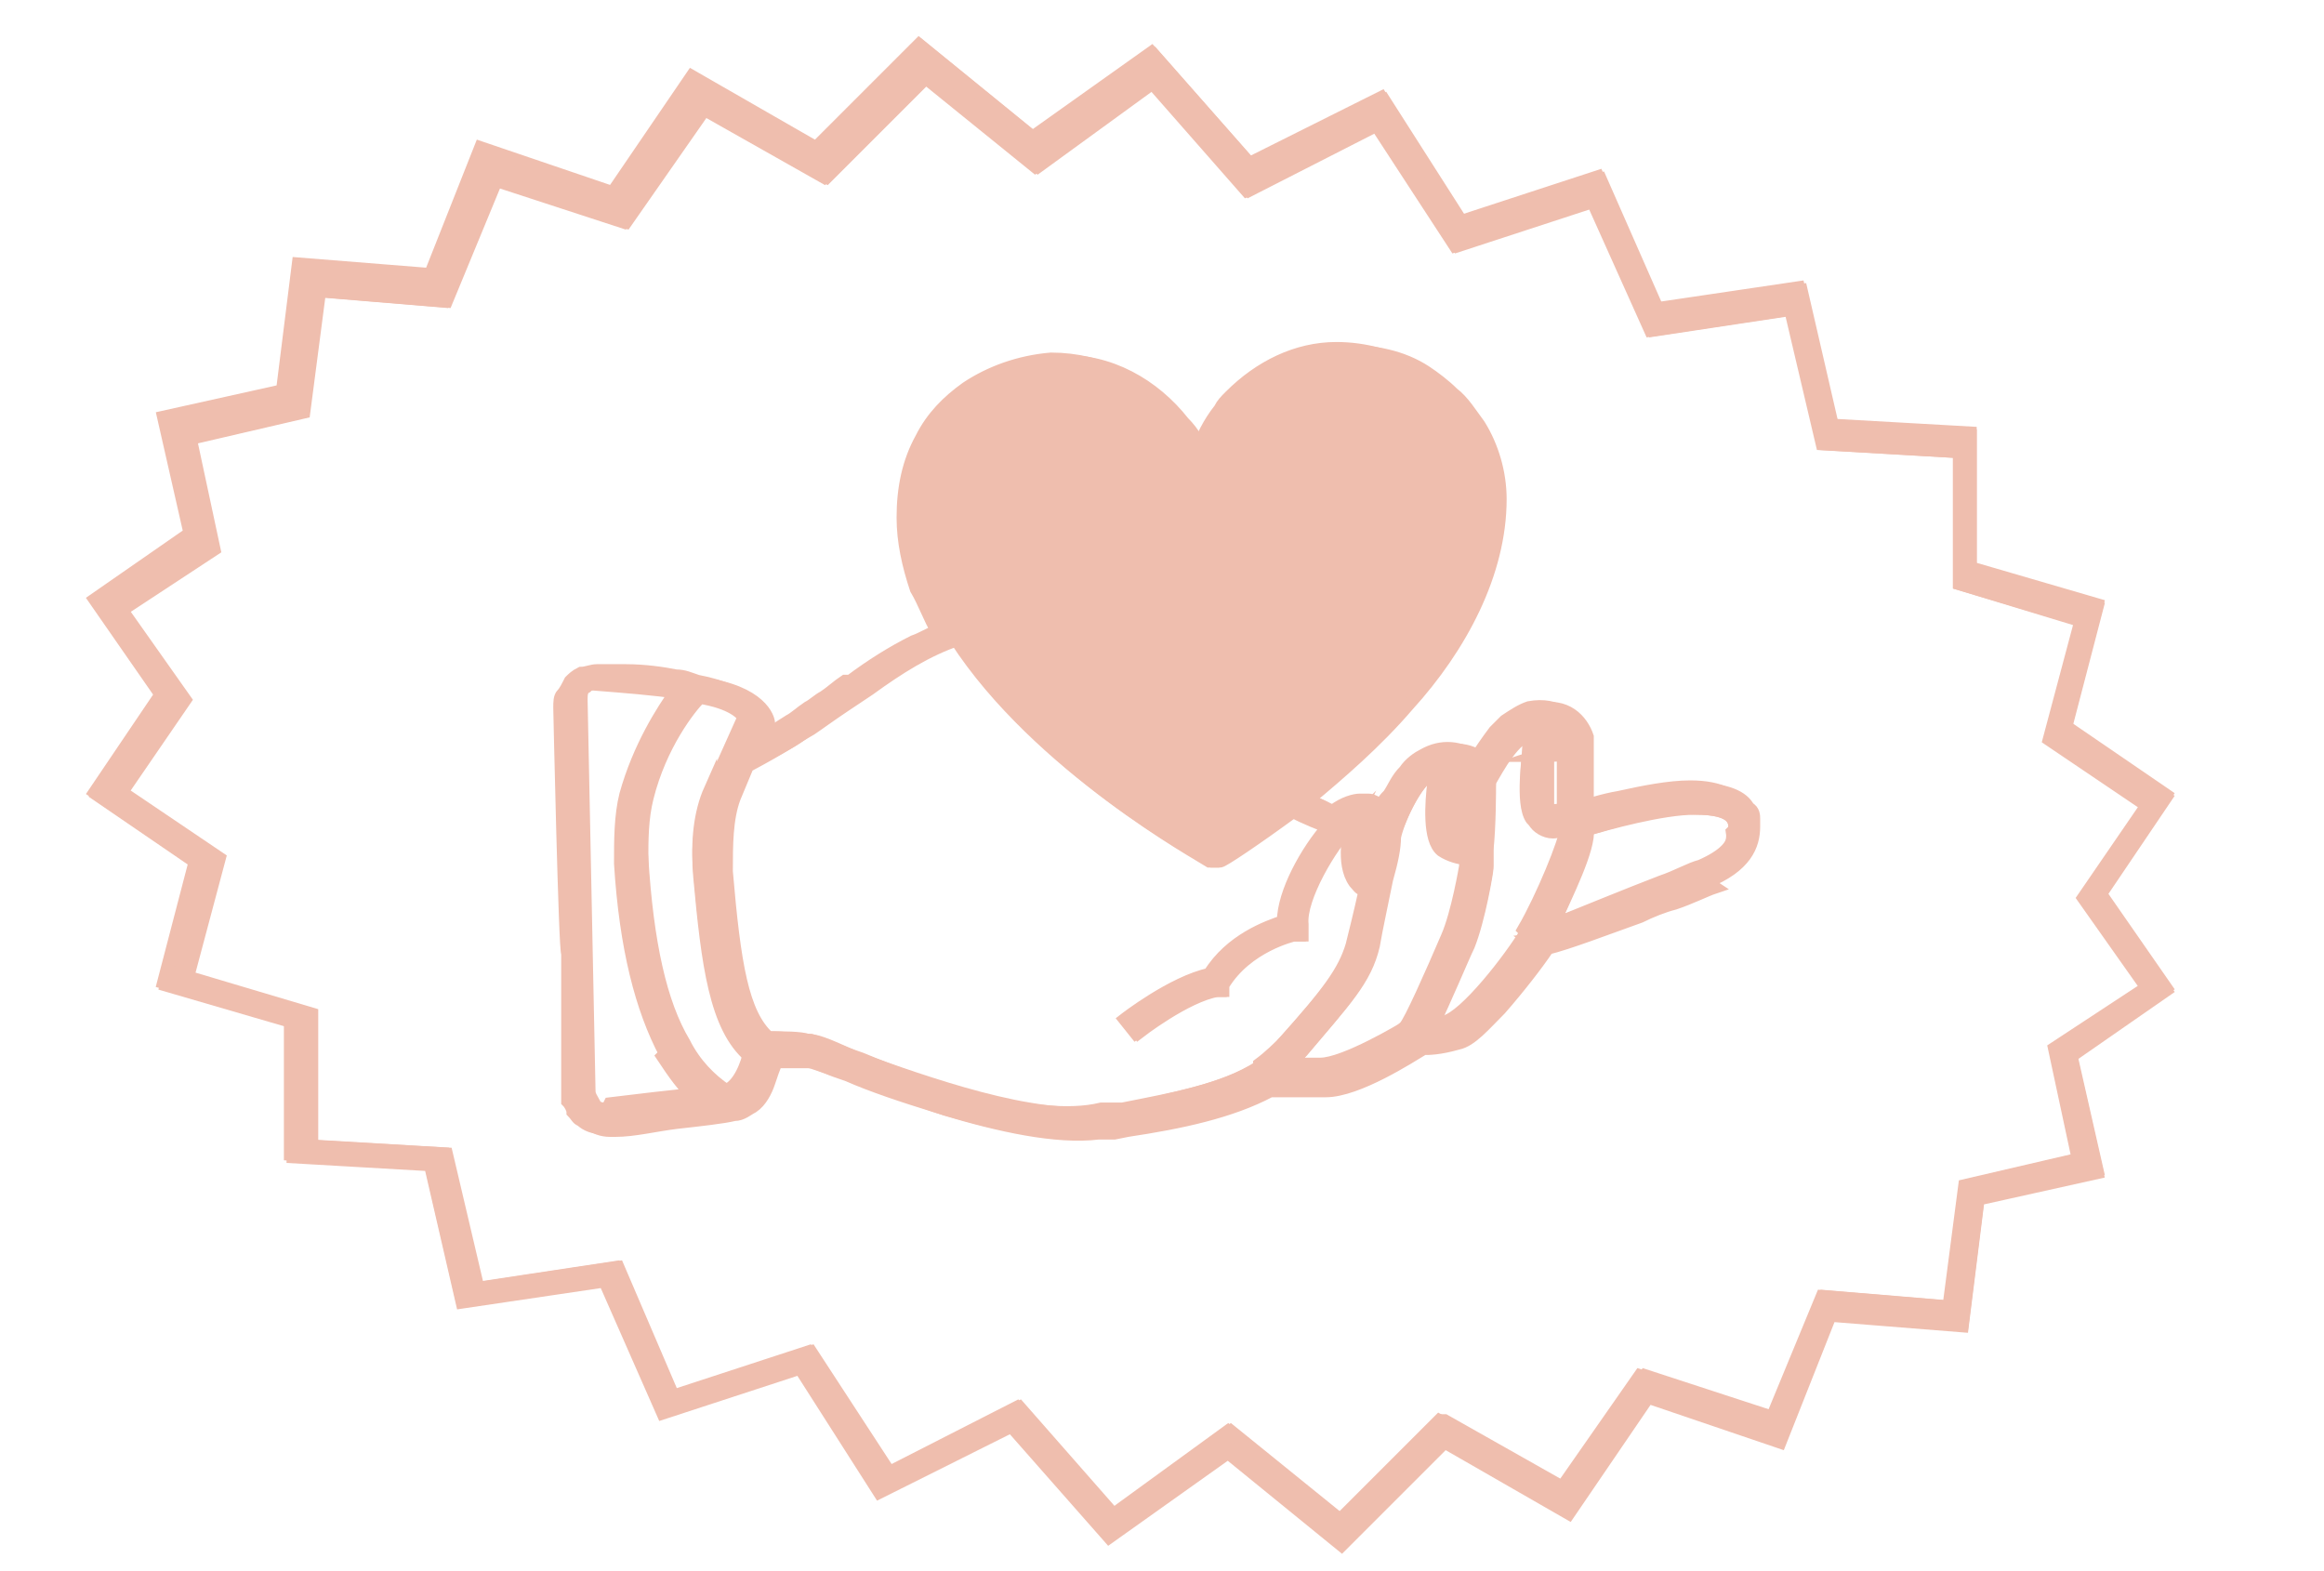 <?xml version="1.0" encoding="UTF-8"?>
<svg id="Layer_2" data-name="Layer 2" xmlns="http://www.w3.org/2000/svg" version="1.1" viewBox="0 0 88 59.5">
  <defs>
    <style>
      .cls-1 {
        fill: #efbeae;
      }

      .cls-1, .cls-2 {
        stroke: #efbeae;
        stroke-miterlimit: 10;
        stroke-width: .5px;
      }

      .cls-2 {
        fill: none;
      }
    </style>
  </defs>
  <g id="Layer_1-2" data-name="Layer 1-2">
    <g>
      <path class="cls-2" d="M26.9,30l1.3-2.9c-.1-.2-.5-.6-1.7-.8-.4.4-1.5,1.8-2,3.8-.2.8-.3,1.6-.2,2.4.2,3.2.7,5.5,1.6,7,.4.8,1,1.4,1.6,1.8.5-.2.8-1,.9-1.5-1.3-1.2-1.6-3.5-1.9-6.8-.1-1.1,0-2.2.4-3.1Z"/>
      <path class="cls-2" d="M25.2,39.9c-.9-1.7-1.5-4-1.7-7.2,0-.9,0-1.8.2-2.6.5-1.8,1.4-3.2,1.9-3.9-.7-.1-1.8-.2-3.1-.3h-.1c-.1,0-.3,0-.4.2-.1.1-.2.3-.2.5l.3,14.7c0,.2,0,.4.2.5.1.1.3.2.5.2.8,0,2.5-.3,3.6-.4-.5-.4-.9-1-1.3-1.6,0,0,0,0,0,0h0Z"/>
      <path class="cls-2" d="M51.7,33.7c-.2,0-.3-.2-.4-.3-.5-.7-.2-2-.1-2.2,0,0-.1.1-.2.2-.7.7-1.9,2.6-1.8,3.7v.3s-.3,0-.3,0c0,0-1.8.3-2.7,1.9v.2c0,0-.2,0-.2,0-1.2.2-3,1.6-3,1.6l-.4-.5c0,0,1.8-1.4,3.2-1.7.8-1.3,2.2-1.8,2.8-2,0-1.1.9-2.7,1.7-3.6-.3-.1-.8-.3-1.4-.6-1.5,1.1-2.6,1.8-2.8,1.9,0,0,0,0-.1,0,0,0-.1,0-.2,0-.3-.2-6.5-3.6-9.6-8.4-1.2.4-2.3,1.1-3.4,1.9-.3.2-.6.4-.9.6-.6.4-1,.7-1.3.9-.6.5-.9.6-2.4,1.4l-.5,1.2c-.3.9-.4,1.8-.3,2.8.3,3.5.6,5.4,1.6,6.3.7,0,1.3,0,1.6.1.4,0,1,.3,1.9.7,2.5.9,6.7,2.4,9.1,2h.8c2-.5,3.8-.8,5.2-1.6h0c.4-.3.8-.6,1-1,1.7-1.9,2.3-2.7,2.6-3.7.1-.4.3-1.2.5-2.1h0Z"/>
      <path class="cls-2" d="M59.4,31.4c-.2,0-.4.1-.6.1-.3,0-.6-.2-.7-.4-.5-.6-.2-2.5-.2-2.8v-.3h.3c.3,0,.7,0,.9-.1-.2-.2-.5-.4-1-.2-.8.2-1.4,1.4-1.7,1.9,0,.3,0,1.7-.1,2.6,0,.3,0,.5,0,.7,0,.1-.3,1.9-.7,2.9-.2.4-.9,2.1-1.4,3.1.2,0,.3,0,.5-.1.7-.2,2.5-2.4,3.1-3.4.7-1.2,1.7-3.4,1.6-3.8,0,0,0,0,0-.1h0Z"/>
      <path class="cls-2" d="M55.6,32.7v-.3c-.3,0-.6,0-.9-.3-.5-.4-.4-1.8-.3-2.6v-.3s.3,0,.3,0c.2,0,.5,0,.7-.1-.3-.2-.6-.1-1,0-.9.5-1.5,2.1-1.6,2.6,0,.4-.1.9-.3,1.6-.2,1-.4,1.9-.5,2.5-.3,1.3-1.1,2.1-2.7,4-.2.2-.3.3-.5.5.3,0,.8,0,1.2,0,.9,0,3.1-1.3,3.4-1.5.2-.2,1-2,1.6-3.4.4-.9.7-2.7.7-2.7h0Z"/>
      <path class="cls-2" d="M51.9,32.9c0-.2,0-.4,0-.5,0-.2,0-.3,0-.5h0s0,0,0-.2c0,0,0,0,0,0h0v-.2h-.1s0,0-.2,0h0c0,0,0,.2,0,.3,0,.1,0,.3,0,.4,0,.3,0,.5.1.7h0Z"/>
      <path class="cls-2" d="M58.5,28.6c0,0,0,.2,0,.3,0,.6,0,1.3,0,1.6,0,0,0,0,0,0h0s0,0,0,.1c0,0,.1.1.2.1.2,0,.4,0,.5-.1h0c0-.4,0-.8,0-1.2v-.9h0s0,0-.2,0c-.2,0-.4,0-.7.1h0Z"/>
      <path class="cls-2" d="M55.1,31.6h0c0,0,.2,0,.3.1s.2,0,.2,0c0-.3,0-.6,0-.9,0-.4,0-.8,0-1.1h0c-.2,0-.5,0-.7.1,0,.8,0,1.5,0,1.6Z"/>
      <path class="cls-2" d="M50.8,58.5l-4.3-3.5-4.5,3.2-3.7-4.2-5,2.5-3-4.7-5.2,1.7-2.2-5-5.4.8-1.2-5.2-5.2-.3v-5.1c0,0-4.8-1.4-4.8-1.4l1.2-4.6-3.8-2.6,2.5-3.7-2.5-3.6,3.6-2.5-1-4.4,4.5-1,.6-4.8,5,.4,1.9-4.8,5,1.7,3-4.4,4.7,2.7,3.9-3.9,4.3,3.5,4.5-3.2,3.7,4.2,5-2.5,3,4.7,5.2-1.7,2.2,5,5.4-.8,1.2,5.2,5.2.3v5.1c0,0,4.8,1.4,4.8,1.4l-1.2,4.6,3.8,2.6-2.5,3.7,2.5,3.6-3.6,2.5,1,4.4-4.5,1-.6,4.8-5-.4-1.9,4.8-5-1.7-3,4.4-4.7-2.7-3.9,3.9h0Z"/>
      <path class="cls-2" d="M67.1,53.7l1.9-4.6,4.8.4.6-4.6,4.3-1-.9-4.2,3.5-2.3-2.4-3.4,2.4-3.5-3.7-2.5,1.2-4.5-4.6-1.4v-5c0,0-5.2-.3-5.2-.3l-1.2-5.1-5.3.8-2.2-4.9-5.2,1.7-3-4.6-4.9,2.5-3.6-4.1-4.4,3.2-4.2-3.4-3.8,3.8-4.6-2.6-3,4.3-4.9-1.6-1.9,4.6-4.8-.4-.6,4.6-4.3,1,.9,4.2-3.5,2.3,2.4,3.4-2.4,3.5,3.7,2.5-1.2,4.5,4.6,1.4v5c0,0,5.2.3,5.2.3l1.2,5.1,5.3-.8,2.1,4.9,5.2-1.7,3,4.6,4.9-2.5,3.6,4.1,4.4-3.2,4.2,3.4,3.8-3.8,4.6,2.6,3-4.3s4.9,1.6,4.9,1.6ZM58.3,35.8c-.3.6-1,1.5-1.8,2.3-.6.6-1.2,1.1-1.6,1.3-.7.2-1.1.2-1.3.2-.5.3-2.5,1.6-3.7,1.6h-.6c-.6,0-1.2,0-1.5,0-1.5.9-3.4,1.2-5.4,1.5h-.5c0,0-.3.1-.3.1,0,0-.2,0-.3,0-1.7.2-3.8-.3-5.8-.9-1.3-.4-2.5-.8-3.4-1.2-.3-.1-.6-.2-.8-.3-.5-.2-.8-.3-1-.3,0,0-.2,0-.4,0-.1,0-.2,0-.4,0-.1,0-.3,0-.4,0,0,.2-.1.5-.3.8,0,0,0,0,0,0-.1.3-.4.7-.6.9-.2.2-.4.3-.7.3-.4,0-1.2.2-2.2.3-.7,0-1.5.2-2.3.3h-.2c-.3,0-.6-.1-.8-.3-.1,0-.2-.2-.3-.3,0-.1-.1-.3-.2-.4,0,0,0-.2,0-.2v-5.4c-.1,0-.3-9.3-.3-9.3,0-.2,0-.4.1-.5s.2-.3.3-.5c.1-.1.2-.2.4-.3.2,0,.4-.1.6-.1.4,0,.7,0,1.1,0,.7,0,1.4.1,1.9.2h0c.3,0,.5.1.8.2,2.1.4,2.4,1.3,2.4,1.4h0s0,.1,0,.1l-.4.9c.8-.4,1-.6,1.5-.9.2-.1.4-.3.7-.5.2-.1.4-.3.6-.4.3-.2.5-.4.8-.6,0,0,0,0,.1,0,0,0,0,0,.1,0,.8-.6,1.6-1.1,2.4-1.5.3-.1.6-.3.9-.4h0c-.3-.5-.5-1.1-.8-1.6-.3-.9-.5-1.8-.5-2.7,0-1.1.2-2.1.7-3,.4-.8,1-1.4,1.7-1.9.9-.6,2-1,3.2-1.1,1.9,0,3.7.9,4.7,2.3.3.4.6.9.8,1.3.2-.6.5-1.2.9-1.7.1-.2.2-.3.4-.5,1.1-1.1,2.5-1.8,4-1.8,1.1,0,2.1.3,3.1.8.4.2.7.5,1,.8.4.4.7.8,1,1.2.5.8.8,1.8.8,2.8,0,2.9-1.5,5.5-3.5,7.8-1.2,1.4-2.6,2.6-3.8,3.6h0c.5.2.9.3,1.1.5,0,0,.1,0,.2,0,.4-.3.8-.4,1-.4,0,0,.1,0,.2,0,0,0,0,0,.1,0,.2,0,.3.1.5.3,0,0,0,0,0,0,0-.2.2-.4.3-.5.2-.3.3-.6.6-.9.2-.3.5-.5.7-.6.7-.4,1.4-.3,2,.1h0c.2-.3.4-.6.7-1,.1-.1.3-.3.4-.4.3-.2.6-.4.9-.5,1.1-.2,1.7.4,1.9,1,0,0,0,.2,0,.3,0,.1,0,.3,0,.6,0,.2,0,.4,0,.7v.5c0,.3,0,.5,0,.7h0c.3-.1.9-.3,1.5-.4.9-.2,1.9-.4,2.7-.4,1.2,0,1.7.4,1.9.7,0,.1.1.3.2.4,0,.1,0,.2,0,.3,0,.6-.3,1.5-1.8,2.1-.4.1-.9.4-1.5.6-.4.2-.8.3-1.3.5-1.3.5-2.7,1.1-3.5,1.2h0Z"/>
      <path class="cls-2" d="M65.7,31.4c0-.3,0-.8-1.5-.8-1.3,0-3.4.6-4.1.8,0,.6-.8,2.5-1.3,3.6,1.1-.3,2.7-1,4-1.5.6-.2,1.2-.5,1.5-.6.9-.3,1.4-.8,1.3-1.4h0Z"/>
      <path class="cls-1" d="M64.6,33.4c1.5-.6,1.8-1.4,1.8-2.1,0-.1,0-.2,0-.3,0-.1,0-.3-.2-.4-.2-.4-.8-.7-1.9-.7-.8,0-1.8.1-2.7.4-.6.1-1.1.3-1.5.4h0c0-.2,0-.5,0-.7v-.5c0-.3,0-.5,0-.7,0-.3,0-.5,0-.6,0,0,0-.2,0-.3-.2-.6-.8-1.3-1.9-1-.3,0-.6.2-.9.5-.2.1-.3.3-.4.4-.3.3-.5.7-.7,1h0c-.6-.5-1.3-.5-2-.1-.3.1-.5.4-.7.6-.2.3-.4.5-.6.9,0,.2-.2.4-.3.5,0,0,0,0,0,0-.1-.1-.3-.2-.5-.3,0,0,0,0-.1,0s0,0-.2,0c-.2,0-.6,0-1,.4,0,0-.1,0-.2,0-.2-.1-.6-.3-1.1-.5h0c1.2-1,2.6-2.2,3.8-3.6,2-2.2,3.5-5,3.5-7.8,0-1-.3-2-.8-2.8-.3-.4-.6-.9-1-1.2-.3-.3-.7-.6-1-.8-.9-.6-2-.8-3.1-.8-1.5,0-3,.7-4,1.8-.1.1-.3.3-.4.5-.4.5-.7,1.1-.9,1.7-.2-.5-.4-.9-.8-1.3-1.1-1.4-2.8-2.4-4.7-2.3-1.2,0-2.3.4-3.2,1.1-.7.5-1.3,1.1-1.7,1.9-.5.9-.8,1.9-.7,3,0,.9.2,1.8.5,2.7.2.5.5,1.1.8,1.6h0c-.3.1-.6.2-.9.4-.8.4-1.6.9-2.4,1.5,0,0,0,0-.1,0,0,0,0,0-.1,0-.3.2-.5.4-.8.6-.2.2-.4.3-.6.4-.3.2-.5.4-.7.5-.5.3-.7.5-1.5.9l.4-.9h0c0-.2-.3-1.2-2.5-1.5-.2,0-.5-.1-.8-.2h0c-.6,0-1.2-.1-1.9-.2-.4,0-.8,0-1.1,0-.2,0-.4,0-.6.1-.1,0-.3.1-.4.3-.1.1-.2.3-.3.5,0,.2-.1.4-.1.5l.2,9.3v5.4c.1,0,.1.2.2.2,0,.2,0,.3.2.4,0,.1.1.2.3.3.2.2.5.3.8.3h.2c.7,0,1.5-.2,2.3-.3.9-.1,1.8-.2,2.2-.3.3,0,.5-.2.7-.3.3-.2.5-.6.6-.9,0,0,0,0,0,0,.1-.3.2-.6.3-.8.1,0,.3,0,.4,0,.1,0,.3,0,.4,0,.2,0,.3,0,.4,0,.2,0,.6.2,1,.3.2,0,.5.2.8.3,1,.3,2.2.8,3.4,1.2,2,.6,4.2,1.1,5.8.9,0,0,.2,0,.3,0h.3s.5-.1.5-.1c2-.3,3.9-.7,5.4-1.5.3,0,.8,0,1.5,0h.6c1.2,0,3.2-1.3,3.7-1.6.2,0,.6,0,1.3-.2.5-.1,1-.7,1.6-1.3.7-.8,1.4-1.7,1.8-2.3.8-.2,2.1-.7,3.5-1.2.4-.2.9-.4,1.3-.5.6-.2,1.2-.5,1.5-.6h0ZM59.3,28.5h0v.9c0,.4,0,.8,0,1.2h0c-.1,0-.3.2-.5.1,0,0-.2,0-.2-.1,0,0,0,0,0-.1h0s0,0,0,0c0-.3,0-1,0-1.6,0,0,0-.2,0-.3h0c.2,0,.5,0,.7-.1,0,0,.1,0,.2,0h0ZM55.7,29.8c0,.3,0,.7,0,1.1,0,.3,0,.6,0,.9,0,0-.2,0-.2,0-.1,0-.2,0-.3-.1h0c-.1-.1-.1-.9,0-1.6.2,0,.5,0,.7-.1h0ZM51.8,31.9c0-.1,0-.2,0-.3h0s0,0,.2,0h.1v.2s0,0,0,0c0,.1,0,.2,0,.2h0c0,.1,0,.3,0,.5,0,.2,0,.4,0,.5h0c0-.1-.1-.4-.1-.7s0-.3,0-.4h0ZM23,42c-.2,0-.4,0-.5-.2s-.2-.3-.2-.5l-.3-14.8c0-.2,0-.4.2-.5.1-.1.2-.2.4-.2h.1c1.4,0,2.4.1,3.1.3-.5.7-1.5,2-1.9,3.9-.2.9-.3,1.7-.2,2.6.2,3.2.8,5.6,1.7,7.2,0,0,0,0,0,0,.4.6.8,1.2,1.3,1.6-1.1.1-2.8.3-3.6.4h0ZM27.5,41.4c-.6-.4-1.2-1-1.6-1.8-.9-1.6-1.5-3.9-1.6-7,0-.8,0-1.6.2-2.4.5-2,1.6-3.4,2-3.8,1.2.2,1.6.6,1.7.8l-1.3,2.9c-.4,1-.5,2-.4,3.1.3,3.3.6,5.7,1.9,6.8-.1.5-.4,1.3-.9,1.5ZM47.7,40.4h0c-1.4.9-3.2,1.2-5.2,1.6h-.8c-2.5.6-6.7-.9-9.1-1.9-.9-.3-1.5-.6-1.9-.7-.3,0-.9-.1-1.6-.1-1-.9-1.3-2.8-1.6-6.3,0-1,0-2,.3-2.8l.5-1.2c1.5-.8,1.7-1,2.4-1.4.3-.2.7-.5,1.3-.9.3-.2.6-.4.9-.6,1.1-.8,2.2-1.5,3.4-1.9,3,4.8,9.2,8.2,9.6,8.4,0,0,.1,0,.2,0,0,0,0,0,.1,0,.1,0,1.3-.8,2.8-1.9.6.2,1.1.4,1.4.6-.7.9-1.6,2.4-1.7,3.6-.6.2-1.9.7-2.8,2-1.4.3-3.1,1.6-3.2,1.7l.4.5s1.8-1.4,3-1.6h.2s0-.2,0-.2c.9-1.5,2.7-1.9,2.7-1.9h.3c0,0,0-.4,0-.4-.1-1,1.1-3,1.8-3.7,0,0,.1-.1.2-.2,0,.2-.4,1.5.1,2.2.1.1.2.2.4.3-.2.8-.4,1.6-.5,2.1-.3,1-.9,1.8-2.6,3.7-.3.3-.6.6-1,.9h0ZM53.3,38.9c-.3.2-2.5,1.5-3.4,1.5-.4,0-.8,0-1.2,0,.2-.2.3-.3.5-.5,1.6-1.9,2.4-2.7,2.7-4,.1-.5.4-1.5.5-2.5.1-.7.2-1.2.3-1.6.2-.5.8-2.2,1.6-2.6.4-.2.7-.2,1,0-.2,0-.5,0-.7.1h-.3s0,.3,0,.3c-.1.8-.2,2.2.3,2.6.3.2.7.3.9.3v.3s-.3,1.8-.7,2.7c-.6,1.4-1.4,3.2-1.6,3.4h0ZM57.8,35.3c-.6,1-2.3,3.2-3.1,3.4-.2,0-.4,0-.5.1.5-1,1.2-2.7,1.4-3.1.4-1,.7-2.8.7-2.9,0-.2,0-.4,0-.7,0-1,.1-2.4.1-2.6.2-.5.9-1.7,1.7-1.9.5-.1.8,0,1,.2-.2,0-.6.1-.9.1h-.3v.3c0,.4-.3,2.2.1,2.8.2.2.4.4.7.4.2,0,.4,0,.6-.1,0,0,0,0,0,.1,0,.4-.9,2.6-1.6,3.8h0ZM58.8,35c.5-1.1,1.4-2.9,1.3-3.6.7-.2,2.8-.9,4.1-.8,1.5,0,1.5.5,1.5.8,0,.6-.4,1-1.3,1.4-.4.1-.9.4-1.5.6-1.3.5-3,1.2-4,1.6h0Z"/>
      <path class="cls-1" d="M62.4,52.8l5,1.7,1.9-4.8,5,.4.6-4.8,4.5-1-1-4.4,3.6-2.5-2.5-3.6,2.5-3.7-3.8-2.6,1.2-4.6-4.8-1.4v-5.1c0,0-5.3-.3-5.3-.3l-1.2-5.2-5.4.8-2.2-5-5.2,1.7-3-4.7-5,2.5-3.7-4.2-4.5,3.2-4.3-3.5-3.9,3.9-4.7-2.7-3,4.4-5-1.7-1.9,4.8-5-.4-.6,4.8-4.5,1,1,4.4-3.6,2.5,2.5,3.6-2.5,3.7,3.8,2.6-1.2,4.6,4.8,1.4v5.1c0,0,5.3.3,5.3.3l1.2,5.2,5.4-.8,2.2,5,5.2-1.7,3,4.7,5-2.5,3.7,4.2,4.5-3.2,4.3,3.5,3.9-3.9,4.7,2.7,3-4.4h0ZM54.6,53.8l-3.8,3.8-4.2-3.4-4.4,3.2-3.6-4.1-4.9,2.5-3-4.6-5.2,1.7-2.1-4.9-5.3.8-1.2-5.1-5.1-.3v-5c0,0-4.7-1.4-4.7-1.4l1.2-4.5-3.7-2.5,2.4-3.5-2.4-3.4,3.5-2.3-.9-4.2,4.3-1,.6-4.6,4.8.4,1.9-4.6,4.9,1.6,3-4.3,4.6,2.6,3.8-3.8,4.2,3.4,4.4-3.2,3.6,4.1,4.9-2.5,3,4.6,5.2-1.7,2.2,4.9,5.3-.8,1.2,5.1,5.1.3v5c0,0,4.7,1.4,4.7,1.4l-1.2,4.5,3.7,2.5-2.4,3.5,2.4,3.4-3.5,2.3.9,4.2-4.3,1-.6,4.6-4.8-.4-1.9,4.6-4.9-1.6-3,4.3s-4.6-2.6-4.6-2.6Z"/>
    </g>
  </g>
</svg>
